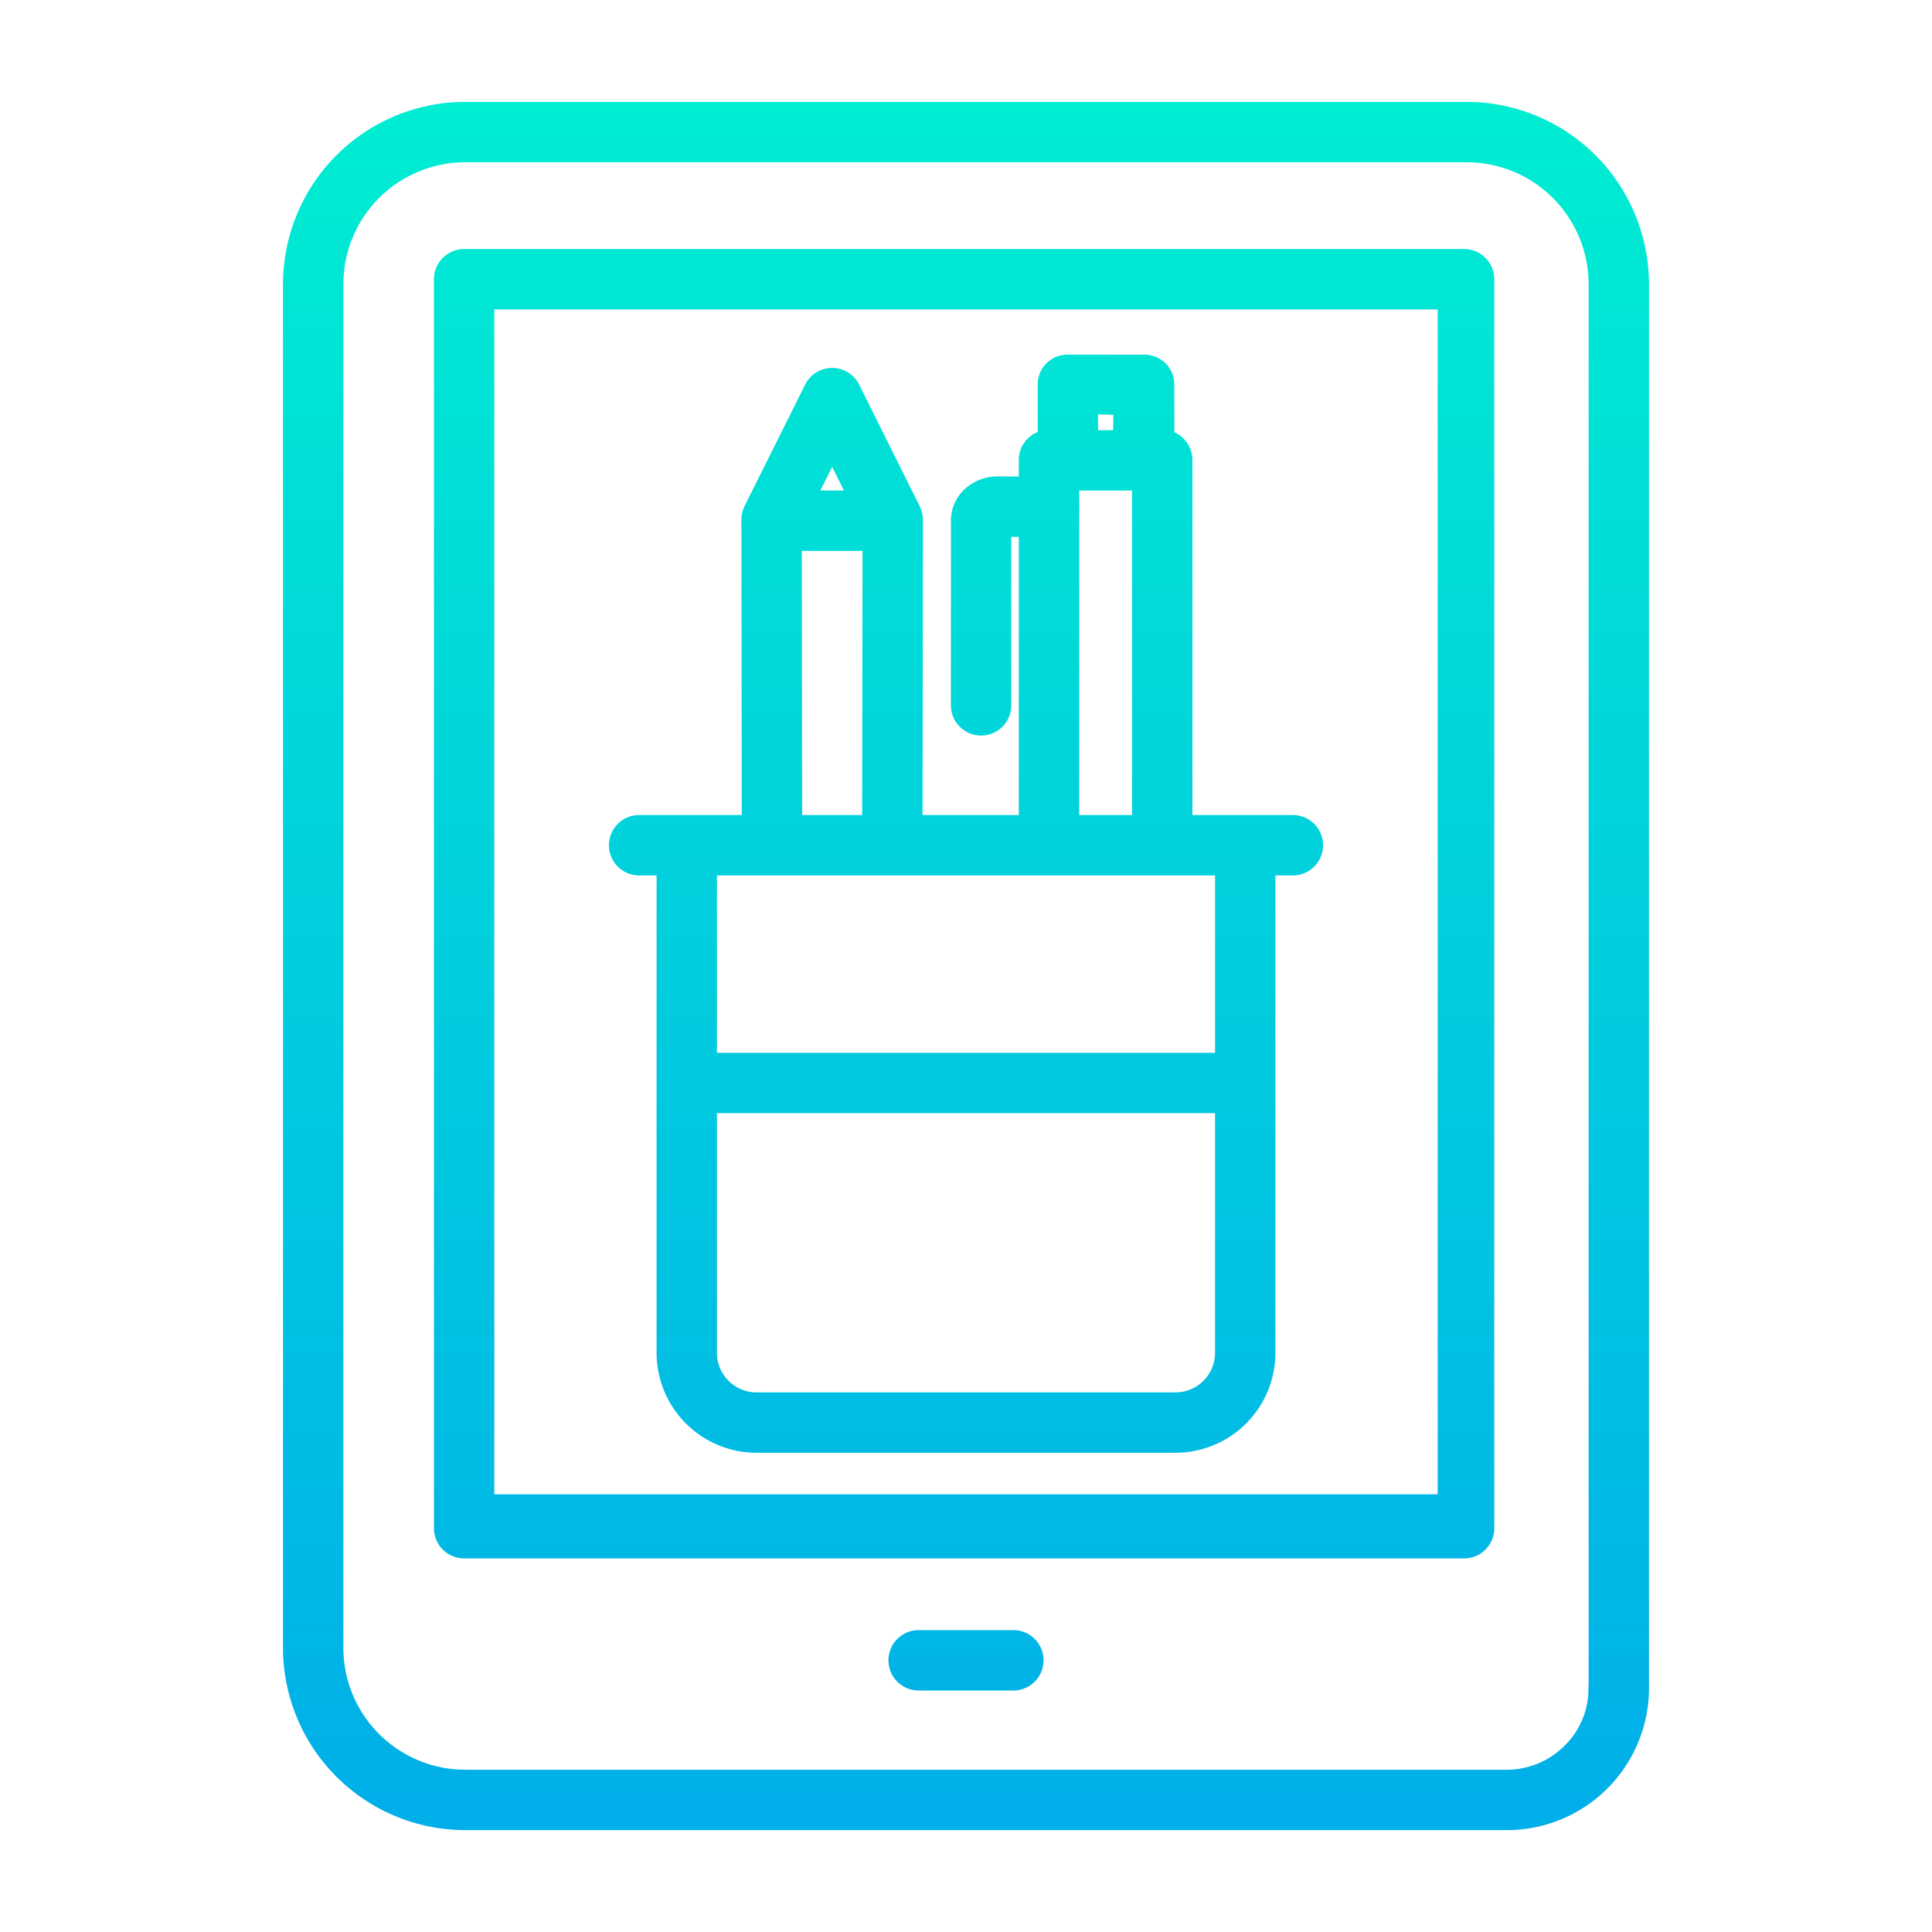 <?xml version="1.0" encoding="UTF-8"?> <svg xmlns="http://www.w3.org/2000/svg" xmlns:xlink="http://www.w3.org/1999/xlink" data-name="Layer 1" viewBox="0 0 512 512"><defs><linearGradient id="a" x1="256" x2="256" y1="11.767" y2="500.815" gradientUnits="userSpaceOnUse"><stop offset="0" stop-color="#00efd1"></stop><stop offset="1" stop-color="#00acea"></stop></linearGradient><linearGradient id="b" x1="255.5" x2="255.5" y1="11.767" y2="500.815" xlink:href="#a"></linearGradient><linearGradient id="c" x1="256" x2="256" y1="11.767" y2="500.815" xlink:href="#a"></linearGradient></defs><g data-name="&lt;Group&gt;"><path fill="url(#a)" d="M437,75.116A48.347,48.347,0,0,0,388.893,27H123.07A48.334,48.334,0,0,0,75,75.139V436.884A48.334,48.334,0,0,0,123.093,485H399.275A37.67,37.67,0,0,0,437,446.625ZM414.942,462.31A21.71,21.71,0,0,1,399.275,469H123.117A32.32,32.32,0,0,1,91,436.861V75.163A32.321,32.321,0,0,1,123.093,43H388.87A32.332,32.332,0,0,1,421,75.139v371.6c0,.082-.052.2-.05.28A20.964,20.964,0,0,1,414.942,462.31Z" data-name="&lt;Compound Path&gt;"></path><path fill="url(#b)" d="M396,74a8,8,0,0,0-8-8H123a8,8,0,0,0-8,8V405a8,8,0,0,0,8,8H388a8,8,0,0,0,8-8ZM381,396H131V82H381Z" data-name="&lt;Compound Path&gt;"></path><path fill="url(#c)" d="M268.55,432h-25.1a8,8,0,0,0,0,16h25.1a8,8,0,0,0,0-16Z" data-name="&lt;Path&gt;"></path><path fill="url(#a)" d="M169.374,232H174V358.343A26.519,26.519,0,0,0,200.707,385H311.293A26.519,26.519,0,0,0,338,358.343V232h4.626a8,8,0,0,0,0-16H316V121.724a8.213,8.213,0,0,0-4.776-7.2l-.026-12.733a7.749,7.749,0,0,0-2.4-5.577A8.014,8.014,0,0,0,303.08,94h-.051l-20.1-.009A7.866,7.866,0,0,0,275,101.855v12.638a7.905,7.905,0,0,0-5,7.231v4.562l-5.532-.036a12.813,12.813,0,0,0-9,3.56A11.348,11.348,0,0,0,252,137.853v49.073a8,8,0,0,0,16,0V142.273l2,.013V216H244.482l.106-78.163a8.289,8.289,0,0,0-.84-3.645L227.69,101.945a8,8,0,0,0-14.319-.024l-16.057,32.211a8.538,8.538,0,0,0-.84,3.707L196.58,216H169.374a8,8,0,0,0,0,16ZM311.293,369H200.707A10.5,10.5,0,0,1,190,358.343V295H322v63.343A10.5,10.5,0,0,1,311.293,369ZM322,279H190V232H322ZM295.042,109.917l-.05,4.083H291v-4.195ZM286,135.223c0-.274.047-.552.049-.834,0-.307-.049-.61-.049-.909V130h14v86H286ZM223.662,130H217.4l3.131-6.281Zm-11.178,16h16.093l-.095,70h-15.9Z" data-name="&lt;Compound Path&gt;"></path></g></svg> 